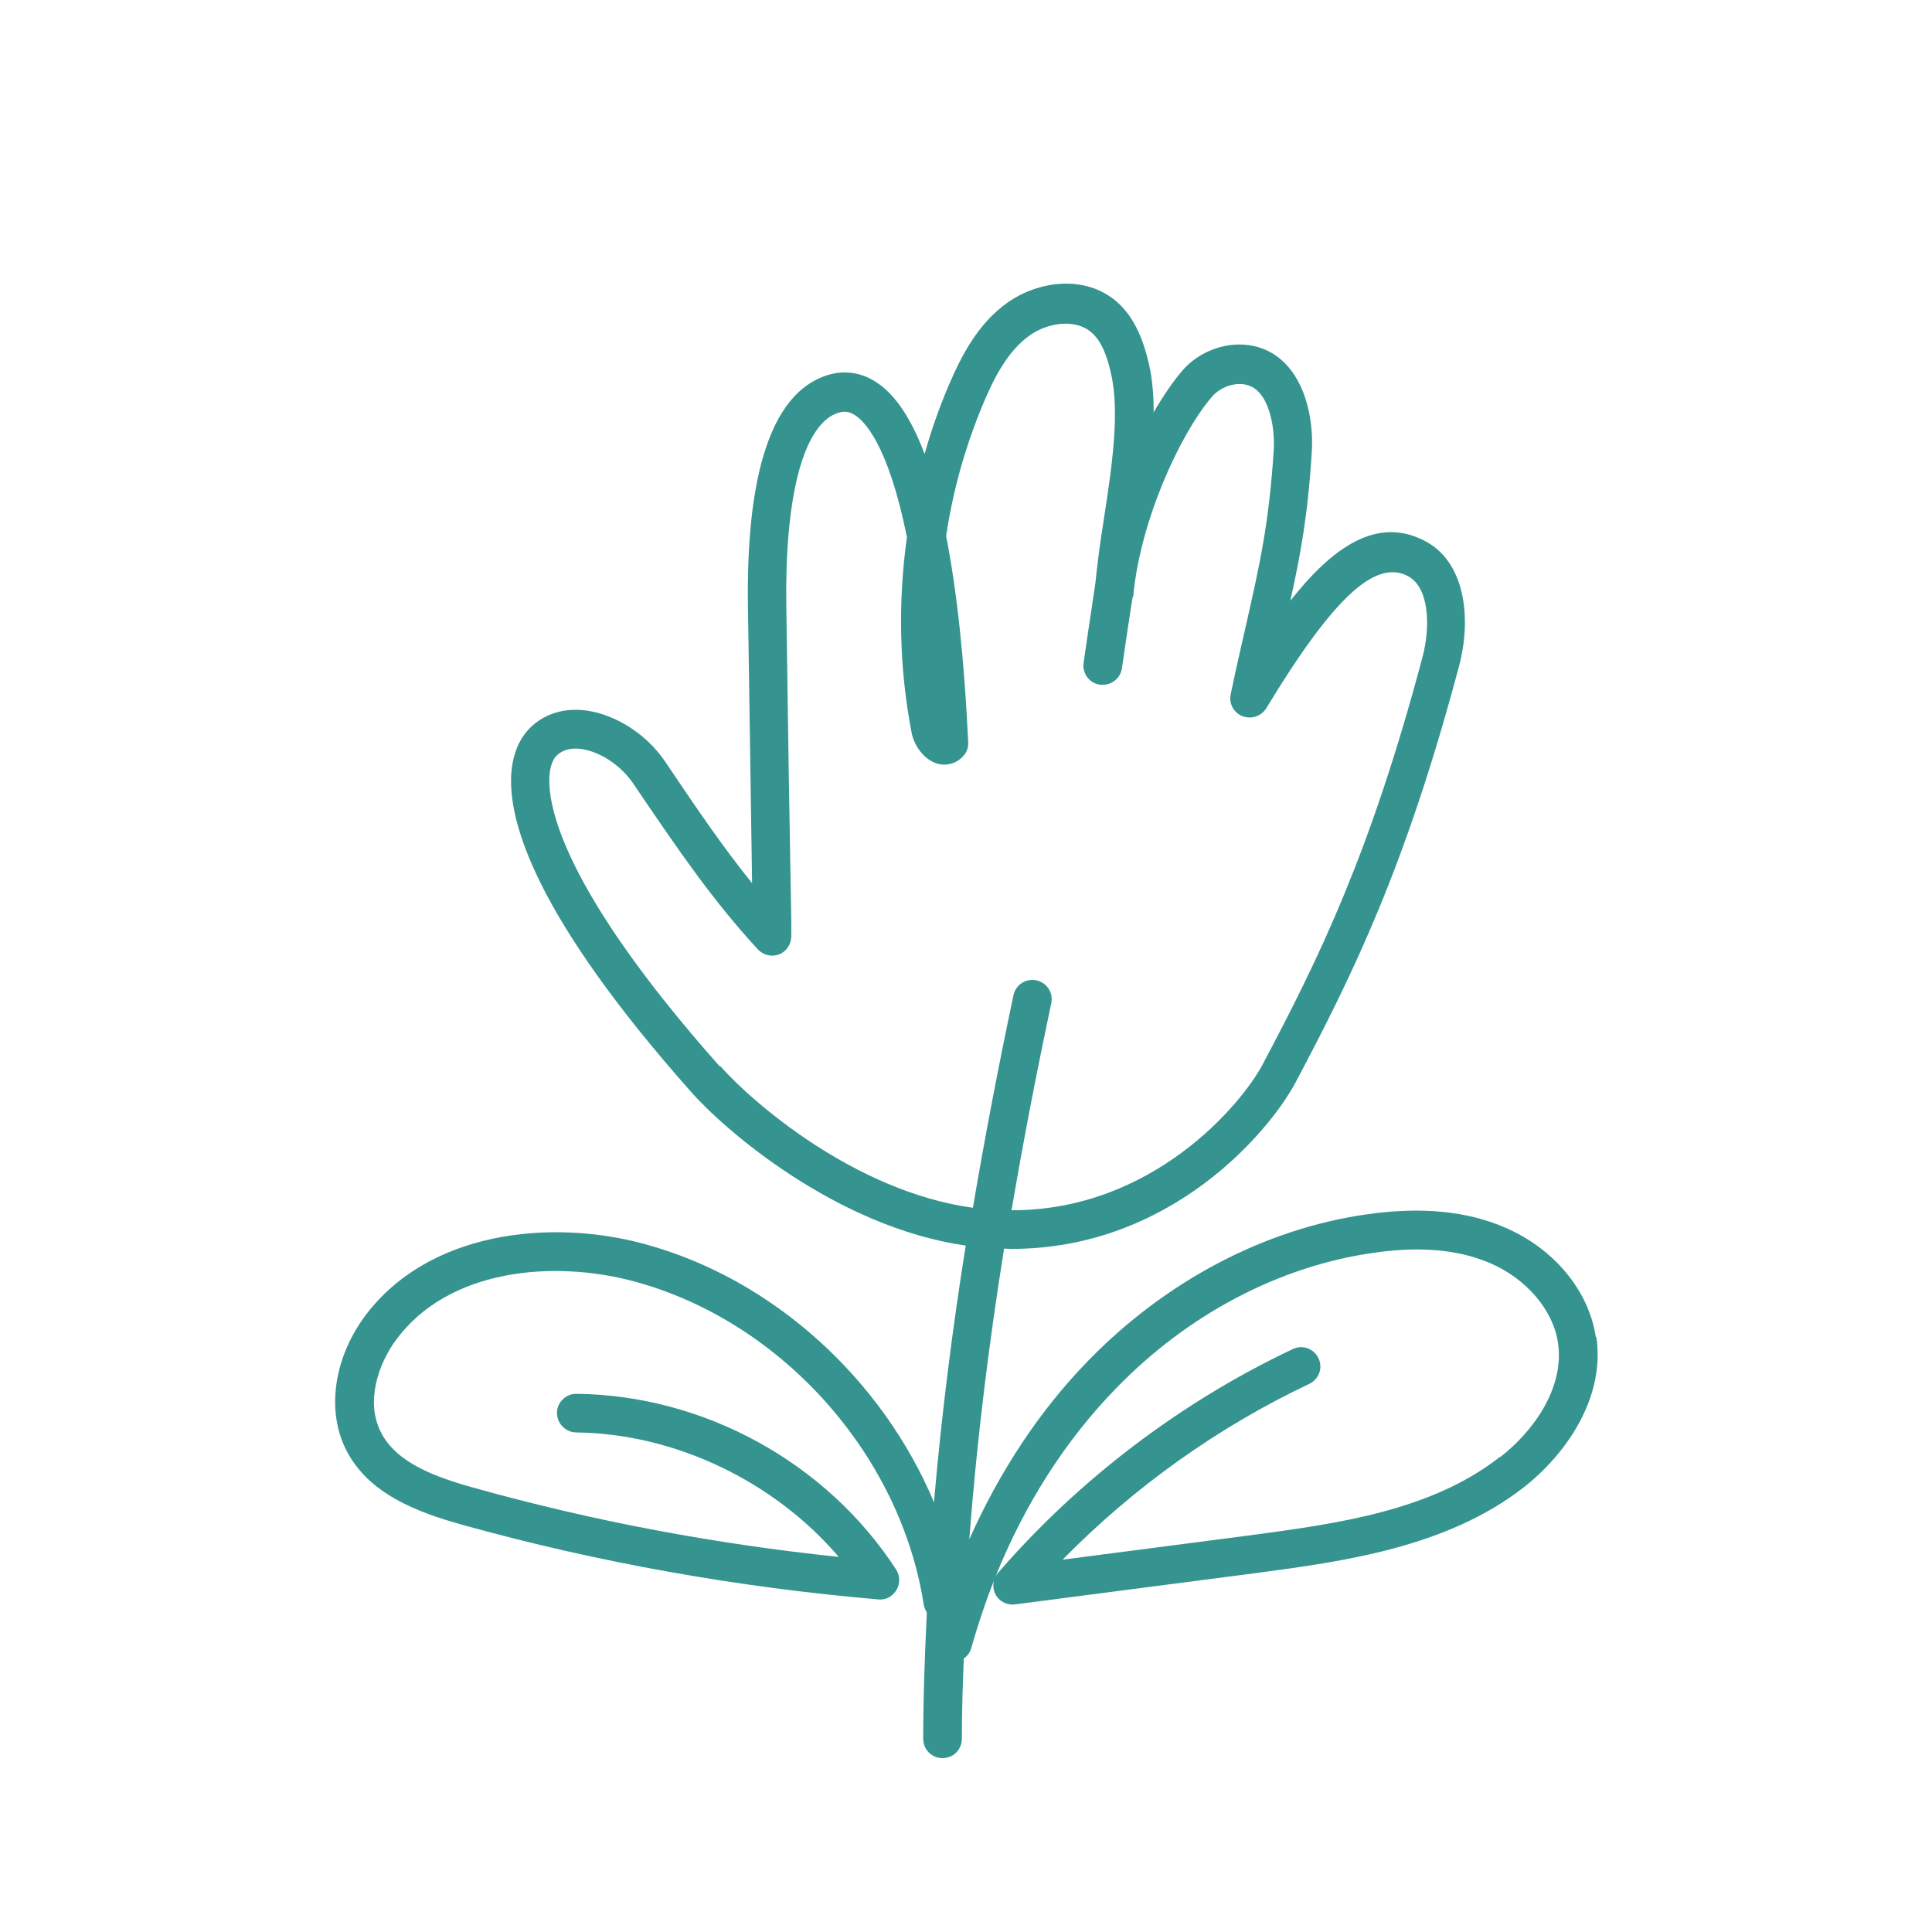 <?xml version="1.0" encoding="UTF-8"?>
<svg id="Layer_1" xmlns="http://www.w3.org/2000/svg" viewBox="0 0 70 70">
  <defs>
    <style>
      .cls-1 {
        fill: #35948f;
      }
    </style>
  </defs>
  <path class="cls-1" d="M57.82,48.45c-.25-1.68-1.5-3.2-3.28-3.97-1.39-.6-3.01-.76-4.97-.49-3.73.52-7.34,2.42-10.17,5.34-1.74,1.79-3.18,3.98-4.28,6.44.28-3.7.73-7.22,1.26-10.53.09,0,.18.01.27.01,5.79,0,9.36-4.28,10.29-6.03,2.1-3.96,3.99-7.83,5.92-15.07.45-1.67.26-3.71-1.16-4.51-1.79-1-3.44.21-4.95,2.13.37-1.66.64-3.13.78-5.42.09-1.64-.52-3.46-2.09-3.81-.93-.21-1.99.16-2.62.91-.33.39-.68.9-1.02,1.49,0-.63-.05-1.24-.18-1.79-.17-.71-.46-1.61-1.16-2.22-1.16-1-2.86-.74-3.95.03-1.08.76-1.68,1.94-2.13,2.99-.35.81-.64,1.65-.88,2.5-.51-1.36-1.13-2.25-1.86-2.67-.66-.38-1.38-.38-2.09-.01-1.69.88-2.52,3.65-2.45,8.22.05,3.34.1,6.68.15,10.01-1.05-1.3-1.99-2.68-3.16-4.42-.65-.96-1.75-1.67-2.8-1.83-.75-.11-1.42.06-1.94.49-.33.27-.74.79-.82,1.73-.15,1.77.86,5.22,6.5,11.58,1.2,1.37,5.25,4.9,9.96,5.58-.47,2.94-.87,6.05-1.15,9.3-1.87-4.45-5.81-8.08-10.46-9.35-3.42-.94-7.9-.48-10.19,2.65-1.11,1.53-1.36,3.42-.64,4.82.81,1.57,2.52,2.23,4.25,2.71,4.86,1.35,9.91,2.25,15.02,2.69.28.03.52-.11.66-.34.14-.23.13-.52-.01-.74-2.52-3.88-6.96-6.32-11.59-6.37h0c-.38,0-.7.31-.7.69,0,.39.31.7.69.71,3.59.04,7.18,1.77,9.52,4.51-4.49-.47-8.92-1.3-13.2-2.5-1.42-.39-2.82-.91-3.38-2-.59-1.13-.08-2.52.53-3.35,1.89-2.59,5.72-2.93,8.68-2.12,5.31,1.45,9.61,6.27,10.45,11.71.02.1.06.19.11.27-.07,1.5-.13,3.02-.13,4.58,0,.39.31.7.7.7h0c.39,0,.7-.31.7-.7,0-.98.03-1.95.07-2.91.13-.09.23-.22.27-.38.24-.84.51-1.65.82-2.44-.04.17-.02.35.06.5.14.26.42.4.71.36l8.77-1.14c3.06-.41,6.86-.91,9.67-3.11,1.48-1.16,2.95-3.2,2.62-5.44ZM26.07,38.63c-5.8-6.54-6.24-9.55-6.16-10.54.03-.36.13-.62.31-.76.22-.18.5-.24.86-.19.67.1,1.41.59,1.85,1.23,1.65,2.43,2.84,4.19,4.53,6.03.2.21.51.28.77.18.27-.11.44-.37.44-.66v-.53c-.07-3.8-.13-7.61-.18-11.41-.06-3.83.56-6.36,1.7-6.95.36-.18.59-.11.75-.01.35.2,1.23,1.03,1.92,4.44-.33,2.36-.28,4.76.17,7.09.09.47.46,1,.97,1.13.35.08.7-.04.93-.32.11-.13.16-.3.15-.47-.14-2.98-.41-5.48-.8-7.47.25-1.68.72-3.33,1.38-4.88.37-.87.86-1.83,1.65-2.39.63-.45,1.64-.62,2.23-.11.4.34.59.94.71,1.48.34,1.43.02,3.5-.26,5.32-.13.81-.23,1.57-.3,2.27-.03.23-.07.45-.1.68-.11.73-.22,1.45-.33,2.23-.05.38.21.74.6.79.03,0,.07,0,.1,0,.34,0,.64-.25.69-.6.11-.77.22-1.5.33-2.22.02-.1.03-.21.05-.31,0-.03.03-.06.03-.09.25-2.69,1.67-5.83,2.84-7.2.3-.36.82-.55,1.25-.45.82.18,1.05,1.51,1,2.36-.17,2.68-.52,4.21-1,6.33-.17.75-.36,1.56-.56,2.53-.07.33.11.67.43.79.32.12.68,0,.86-.29,2.43-4.01,3.97-5.44,5.16-4.77.73.41.8,1.78.5,2.92-1.89,7.1-3.74,10.89-5.8,14.77-.76,1.43-3.98,5.28-9.09,5.27.45-2.64.94-5.15,1.44-7.5.08-.38-.16-.75-.54-.83-.38-.08-.75.16-.83.54-.51,2.41-1.01,4.99-1.47,7.7-4.3-.59-8.03-3.86-9.15-5.13ZM54.34,52.79c-2.51,1.97-5.96,2.42-8.99,2.83l-6.85.89c2.58-2.63,5.64-4.81,8.94-6.37.35-.17.5-.58.33-.93-.17-.35-.58-.5-.93-.33-4.04,1.91-7.74,4.71-10.69,8.12-.03.04-.06.08-.08.12,1.06-2.63,2.54-4.94,4.35-6.8,2.61-2.7,5.94-4.45,9.36-4.93.55-.08,1.07-.12,1.56-.12,1.01,0,1.89.17,2.66.5,1.32.57,2.28,1.71,2.45,2.89.24,1.65-.92,3.22-2.09,4.13Z"/>
</svg>